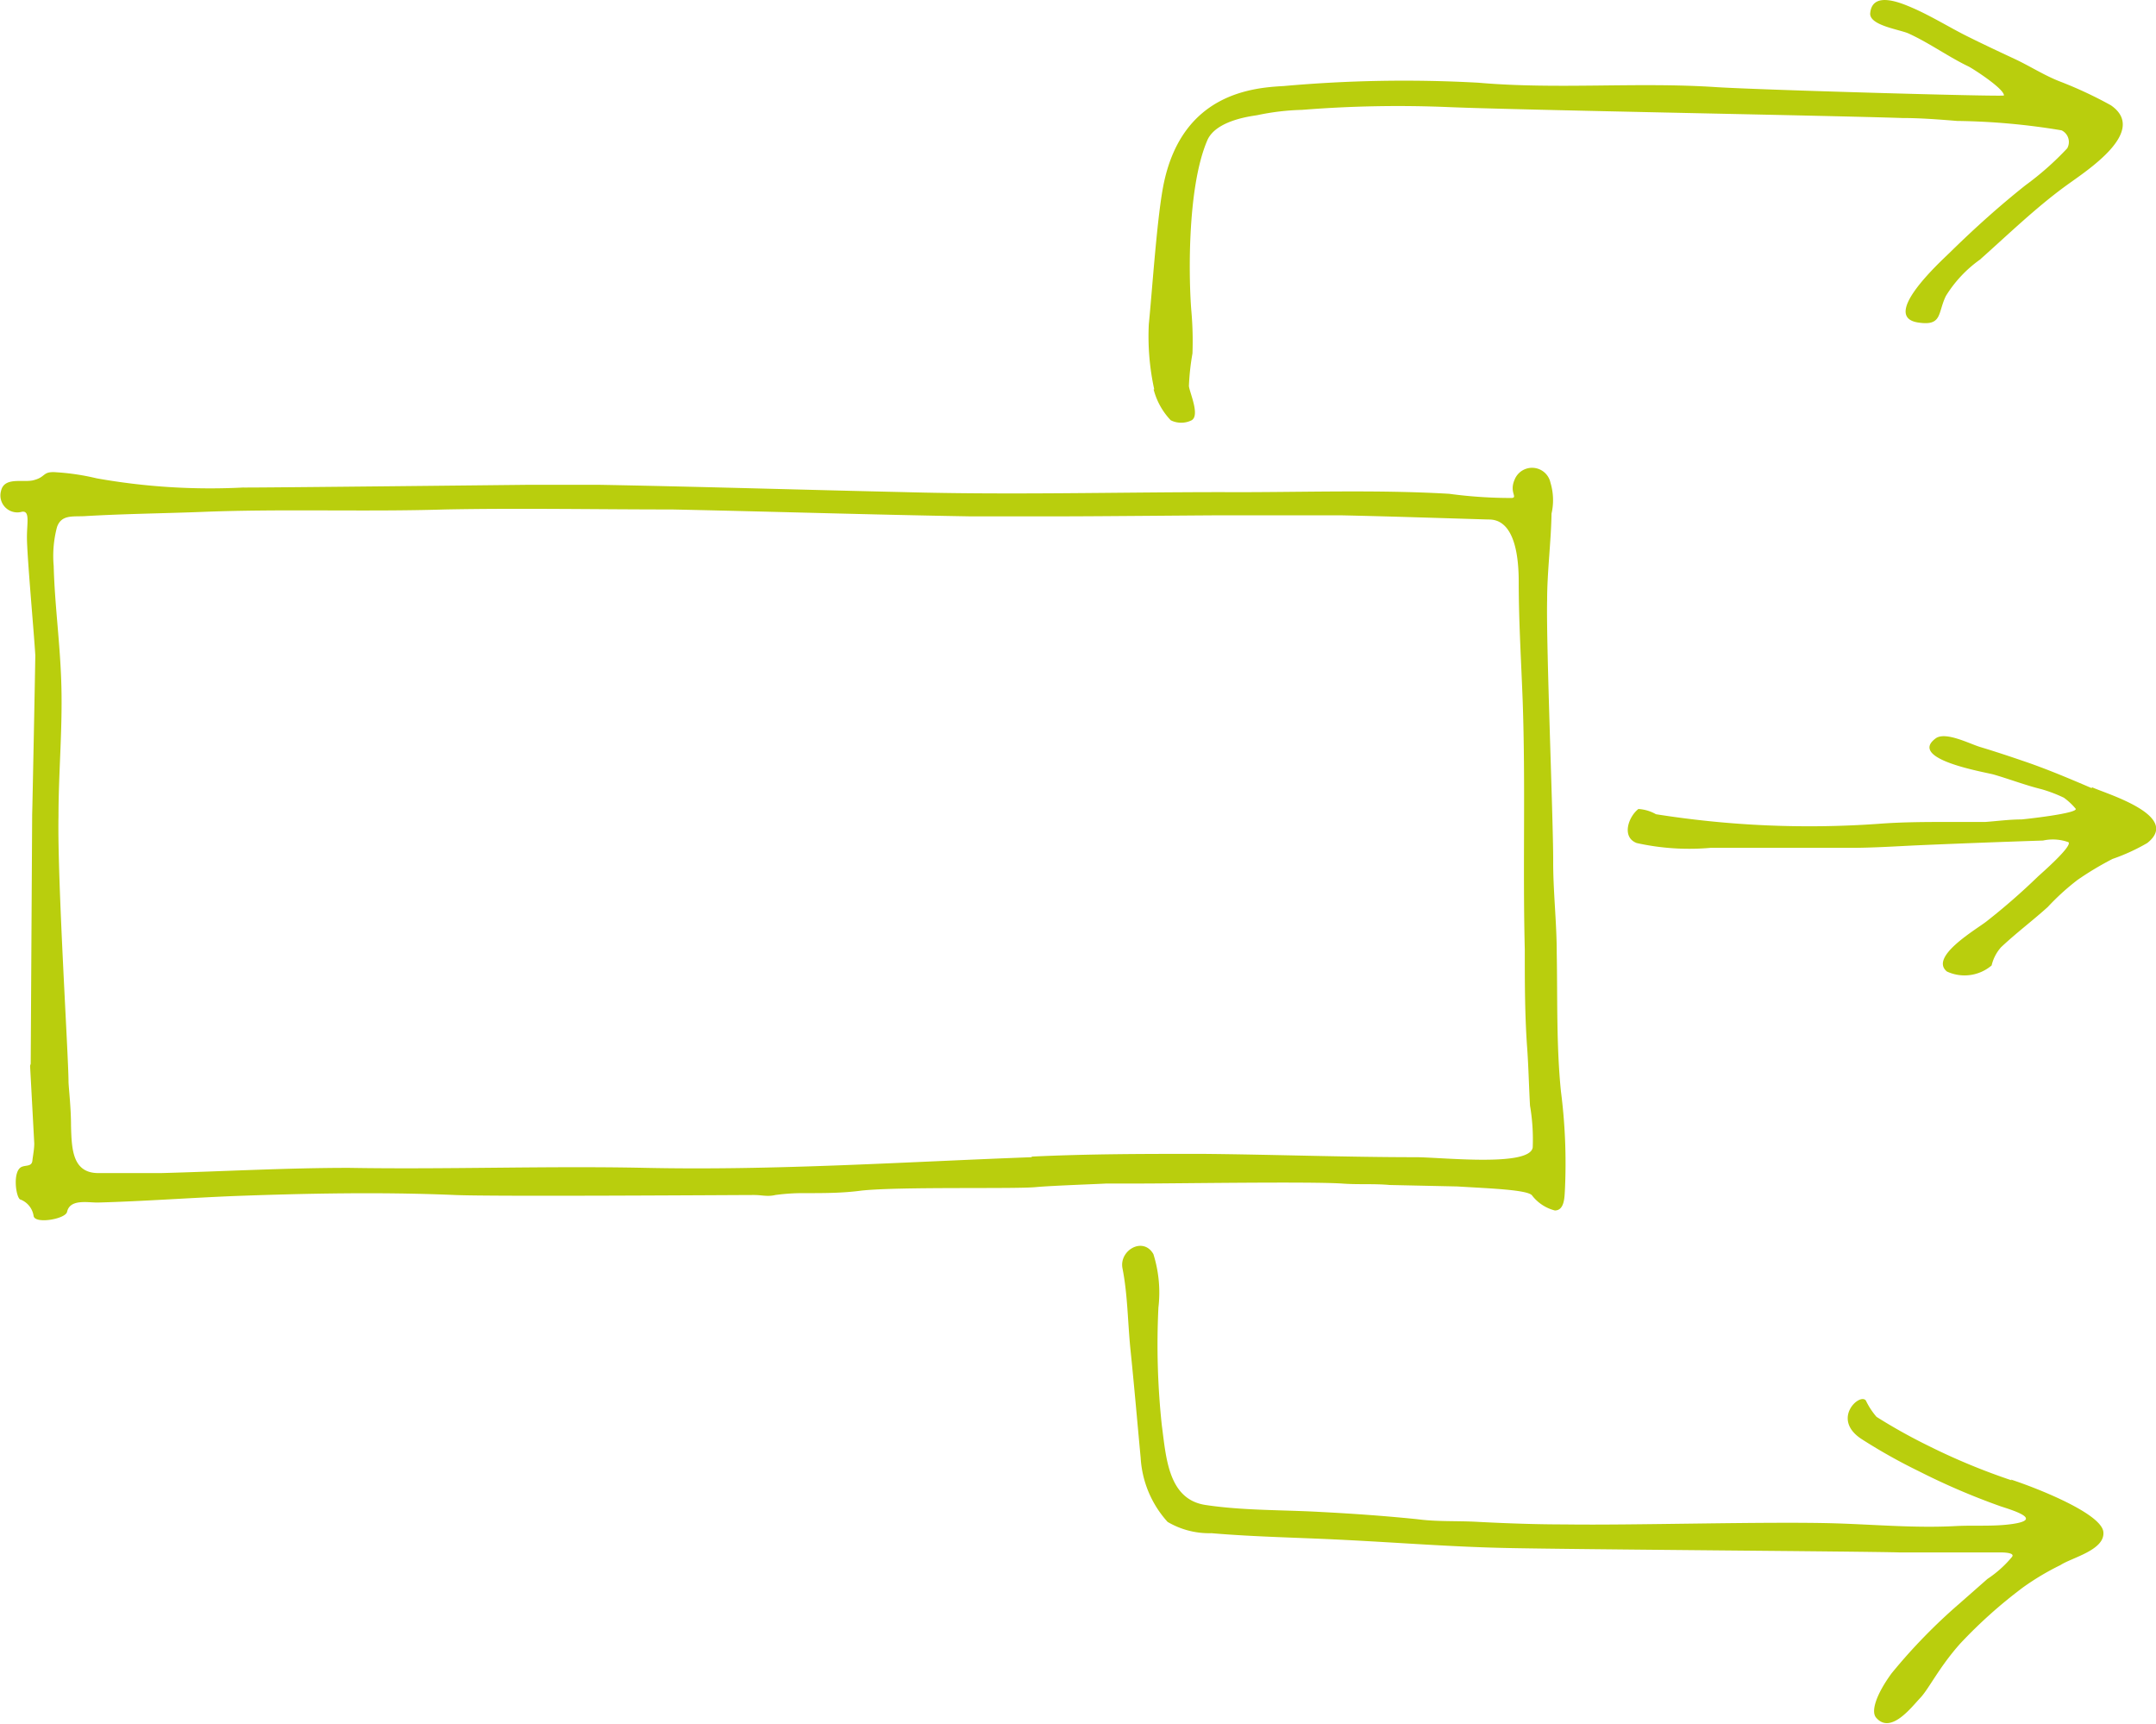 <svg xmlns="http://www.w3.org/2000/svg" width="103.22" height="82.53" viewBox="0 0 103.22 82.53"><title>francoise_tree</title><path d="M740.13-555.71l.2 3.72c0 .28-.06.56-.09.83s-.28.21-.48.28c-.51.16-.3 1.57-.08 1.58a1 1 0 0 1 .62.79c.08.39 1.52.14 1.6-.2.14-.64 1-.44 1.49-.45 2.16-.06 4.32-.22 6.49-.31 3.54-.13 7.06-.2 10.6-.05 1.85.08 13.36 0 14.33 0 .35 0 .62.09 1 0a9.77 9.77 0 0 1 1.43-.09c.9 0 1.79 0 2.68-.12 1.83-.2 7.44-.07 8.38-.17.77-.07 3.07-.15 3.36-.17h1.64c1.64 0 8.06-.1 9.63 0 .77.06 1.53 0 2.29.07l3.23.07c1.43.09 3.33.15 3.58.42a2 2 0 0 0 1.1.73c.46 0 .46-.64.48-.95a27 27 0 0 0-.19-4.76c-.22-2.19-.16-4.42-.2-6.61 0-1.5-.18-3-.17-4.47 0-2-.34-10.28-.29-12.44 0-1.33.19-2.81.21-4.13a2.88 2.88 0 0 0-.05-1.48.9.9 0 0 0-1.72-.14c-.26.6.16.84-.13.87a22.07 22.07 0 0 1-3-.2c-3.6-.21-7.24-.06-10.84-.08-5.07 0-10.14.14-15.22 0-4.87-.11-9.73-.26-14.6-.35h-3.5s-12.77.14-13.59.13a30.94 30.94 0 0 1-7-.44 11.3 11.3 0 0 0-1.92-.29c-.71-.06-.48.24-1.15.39-.5.1-1.36-.17-1.51.5a.81.81 0 0 0 1 1c.39-.06.24.51.24 1.22 0 .88.34 4.59.4 5.65 0 .35-.14 7.42-.15 7.63l-.07 11.93zm47.94 4.38c-6.17.23-12.29.64-18.47.51-4.73-.1-9.47.08-14.2 0-3 0-6 .17-9 .25h-3c-1.24 0-1.28-1.14-1.31-2.26 0-.89-.11-1.78-.12-2.11 0-1.22-.54-9.65-.48-12.7 0-2.06.19-4.13.14-6.19s-.32-3.87-.37-5.81a5.4 5.4 0 0 1 .16-1.86c.21-.6.75-.49 1.32-.52 1.85-.11 3.7-.13 5.55-.2 3.89-.16 7.8 0 11.7-.12 3.63-.07 7.25 0 10.88 0 4.75.1 9.5.25 14.25.33h4.4c1.64 0 6.88-.05 7.73-.05h5.62c2.35.05 4.71.13 7.06.2.34 0 1.47 0 1.47 3 0 1.9.12 3.81.19 5.7.14 4 0 7.93.1 11.89 0 1.59 0 3.2.12 4.79.06.89.08 1.79.13 2.68a9.56 9.56 0 0 1 .13 2c-.13.93-4.19.49-5.54.47-3.44 0-6.87-.13-10.31-.16-2.72 0-5.37 0-8.12.13zM793.92-588.09a3.35 3.35 0 0 0 .82 1.48 1.12 1.12 0 0 0 1 0c.41-.24-.1-1.33-.13-1.64a11.7 11.7 0 0 1 .17-1.56 16.33 16.33 0 0 0-.05-2c-.12-1.36-.24-5.87.76-8.2.43-1 2.23-1.17 2.41-1.21a11.58 11.58 0 0 1 2.12-.25 57.76 57.76 0 0 1 7.09-.13c3.44.14 18.11.4 21.66.52.87 0 1.75.07 2.62.14a32.64 32.64 0 0 1 5 .45.62.62 0 0 1 .27.86 14.15 14.15 0 0 1-2 1.77c-1.26 1-2.47 2.09-3.63 3.23-.42.41-3.34 3.06-1.51 3.34 1.17.18.93-.45 1.33-1.27a6 6 0 0 1 1.63-1.74c1.35-1.2 2.7-2.51 4.15-3.56.93-.68 3.93-2.58 2.12-3.83a19.69 19.69 0 0 0-2.39-1.12c-.77-.29-1.47-.75-2.22-1.1s-1.54-.72-2.3-1.1-1.64-.92-2.49-1.3c-.53-.23-2-.91-2.12.19-.09.61 1.43.8 1.85 1 1 .46 1.89 1.11 2.87 1.58.23.12 1.69 1.06 1.68 1.38 0 .07-11.82-.27-13.79-.4-3.8-.25-7.57.12-11.37-.21a64.66 64.66 0 0 0-9.33.16c-1.49.08-4.8.36-5.72 4.6-.33 1.52-.57 5.24-.73 6.8a11.87 11.87 0 0 0 .26 3.12zM835-535.86a31 31 0 0 1-4-1.66 26.58 26.58 0 0 1-2.47-1.38 3.49 3.49 0 0 1-.51-.78c-.29-.39-1.69.9-.18 1.86a26.89 26.89 0 0 0 2.73 1.53 33 33 0 0 0 3.92 1.68c.65.21 2 .63.54.84-.91.13-1.82.05-2.73.1-1.91.1-3.8-.07-5.7-.13-3.21-.1-9.74.1-13 .05-1.37 0-2.75-.05-4.12-.12-1-.06-1.95 0-2.94-.13-1.56-.16-3.13-.27-4.69-.35-1.81-.1-3.64-.06-5.44-.33s-1.89-2.28-2.1-3.84a36.4 36.4 0 0 1-.16-5.61 6.14 6.14 0 0 0-.24-2.56c-.49-.86-1.65-.18-1.48.68.25 1.27.25 2.58.38 3.87.18 1.74.33 3.5.49 5.2a5 5 0 0 0 1.29 3.07 3.92 3.92 0 0 0 2.1.54c2.1.18 4.22.21 6.33.32 2.63.13 5.24.34 7.87.39 3.39.07 17 .16 18.71.21h4.83c.12 0 .74 0 .59.21a5.39 5.39 0 0 1-1.18 1.06l-1.33 1.17a26.91 26.91 0 0 0-3.26 3.35c-.73 1-1 1.82-.74 2.12.7.82 1.69-.5 2.11-.94s.9-1.47 1.93-2.62a23 23 0 0 1 3-2.68 12.39 12.39 0 0 1 1.78-1.06c.54-.36 2.15-.72 2.06-1.59s-3.09-2.07-4.43-2.51zM838.83-569c-1.1-.47-2.18-.93-3.31-1.31-.67-.23-1.34-.45-2-.65-.52-.15-1.68-.77-2.16-.42-1.35 1 2.35 1.61 2.78 1.73.76.22 1.51.51 2.28.7a6.76 6.76 0 0 1 1.08.41 3.09 3.09 0 0 1 .55.51c.28.23-2.53.53-2.59.53-.58 0-1.15.08-1.72.12h-1.61c-1.17 0-2.34 0-3.51.09a46.87 46.87 0 0 1-10.65-.46 1.91 1.91 0 0 0-.84-.25c-.48.37-.82 1.35-.08 1.63a11.6 11.6 0 0 0 3.53.23h6.7c1.06 0 2.11-.07 3.17-.12q3-.13 6.05-.23a2.19 2.19 0 0 1 1.22.08c.2.19-1.32 1.51-1.48 1.66a31.15 31.15 0 0 1-2.43 2.12c-.46.37-2.78 1.7-1.91 2.41a2 2 0 0 0 2.14-.29 2 2 0 0 1 .45-.87c.72-.68 1.51-1.27 2.24-1.93a11.56 11.56 0 0 1 1.43-1.3 15.14 15.14 0 0 1 1.67-1 9.38 9.38 0 0 0 1.66-.76c1.66-1.31-2-2.37-2.64-2.67z" transform="translate(-738.69 606.73)" fill="#b9ce0d"/></svg>